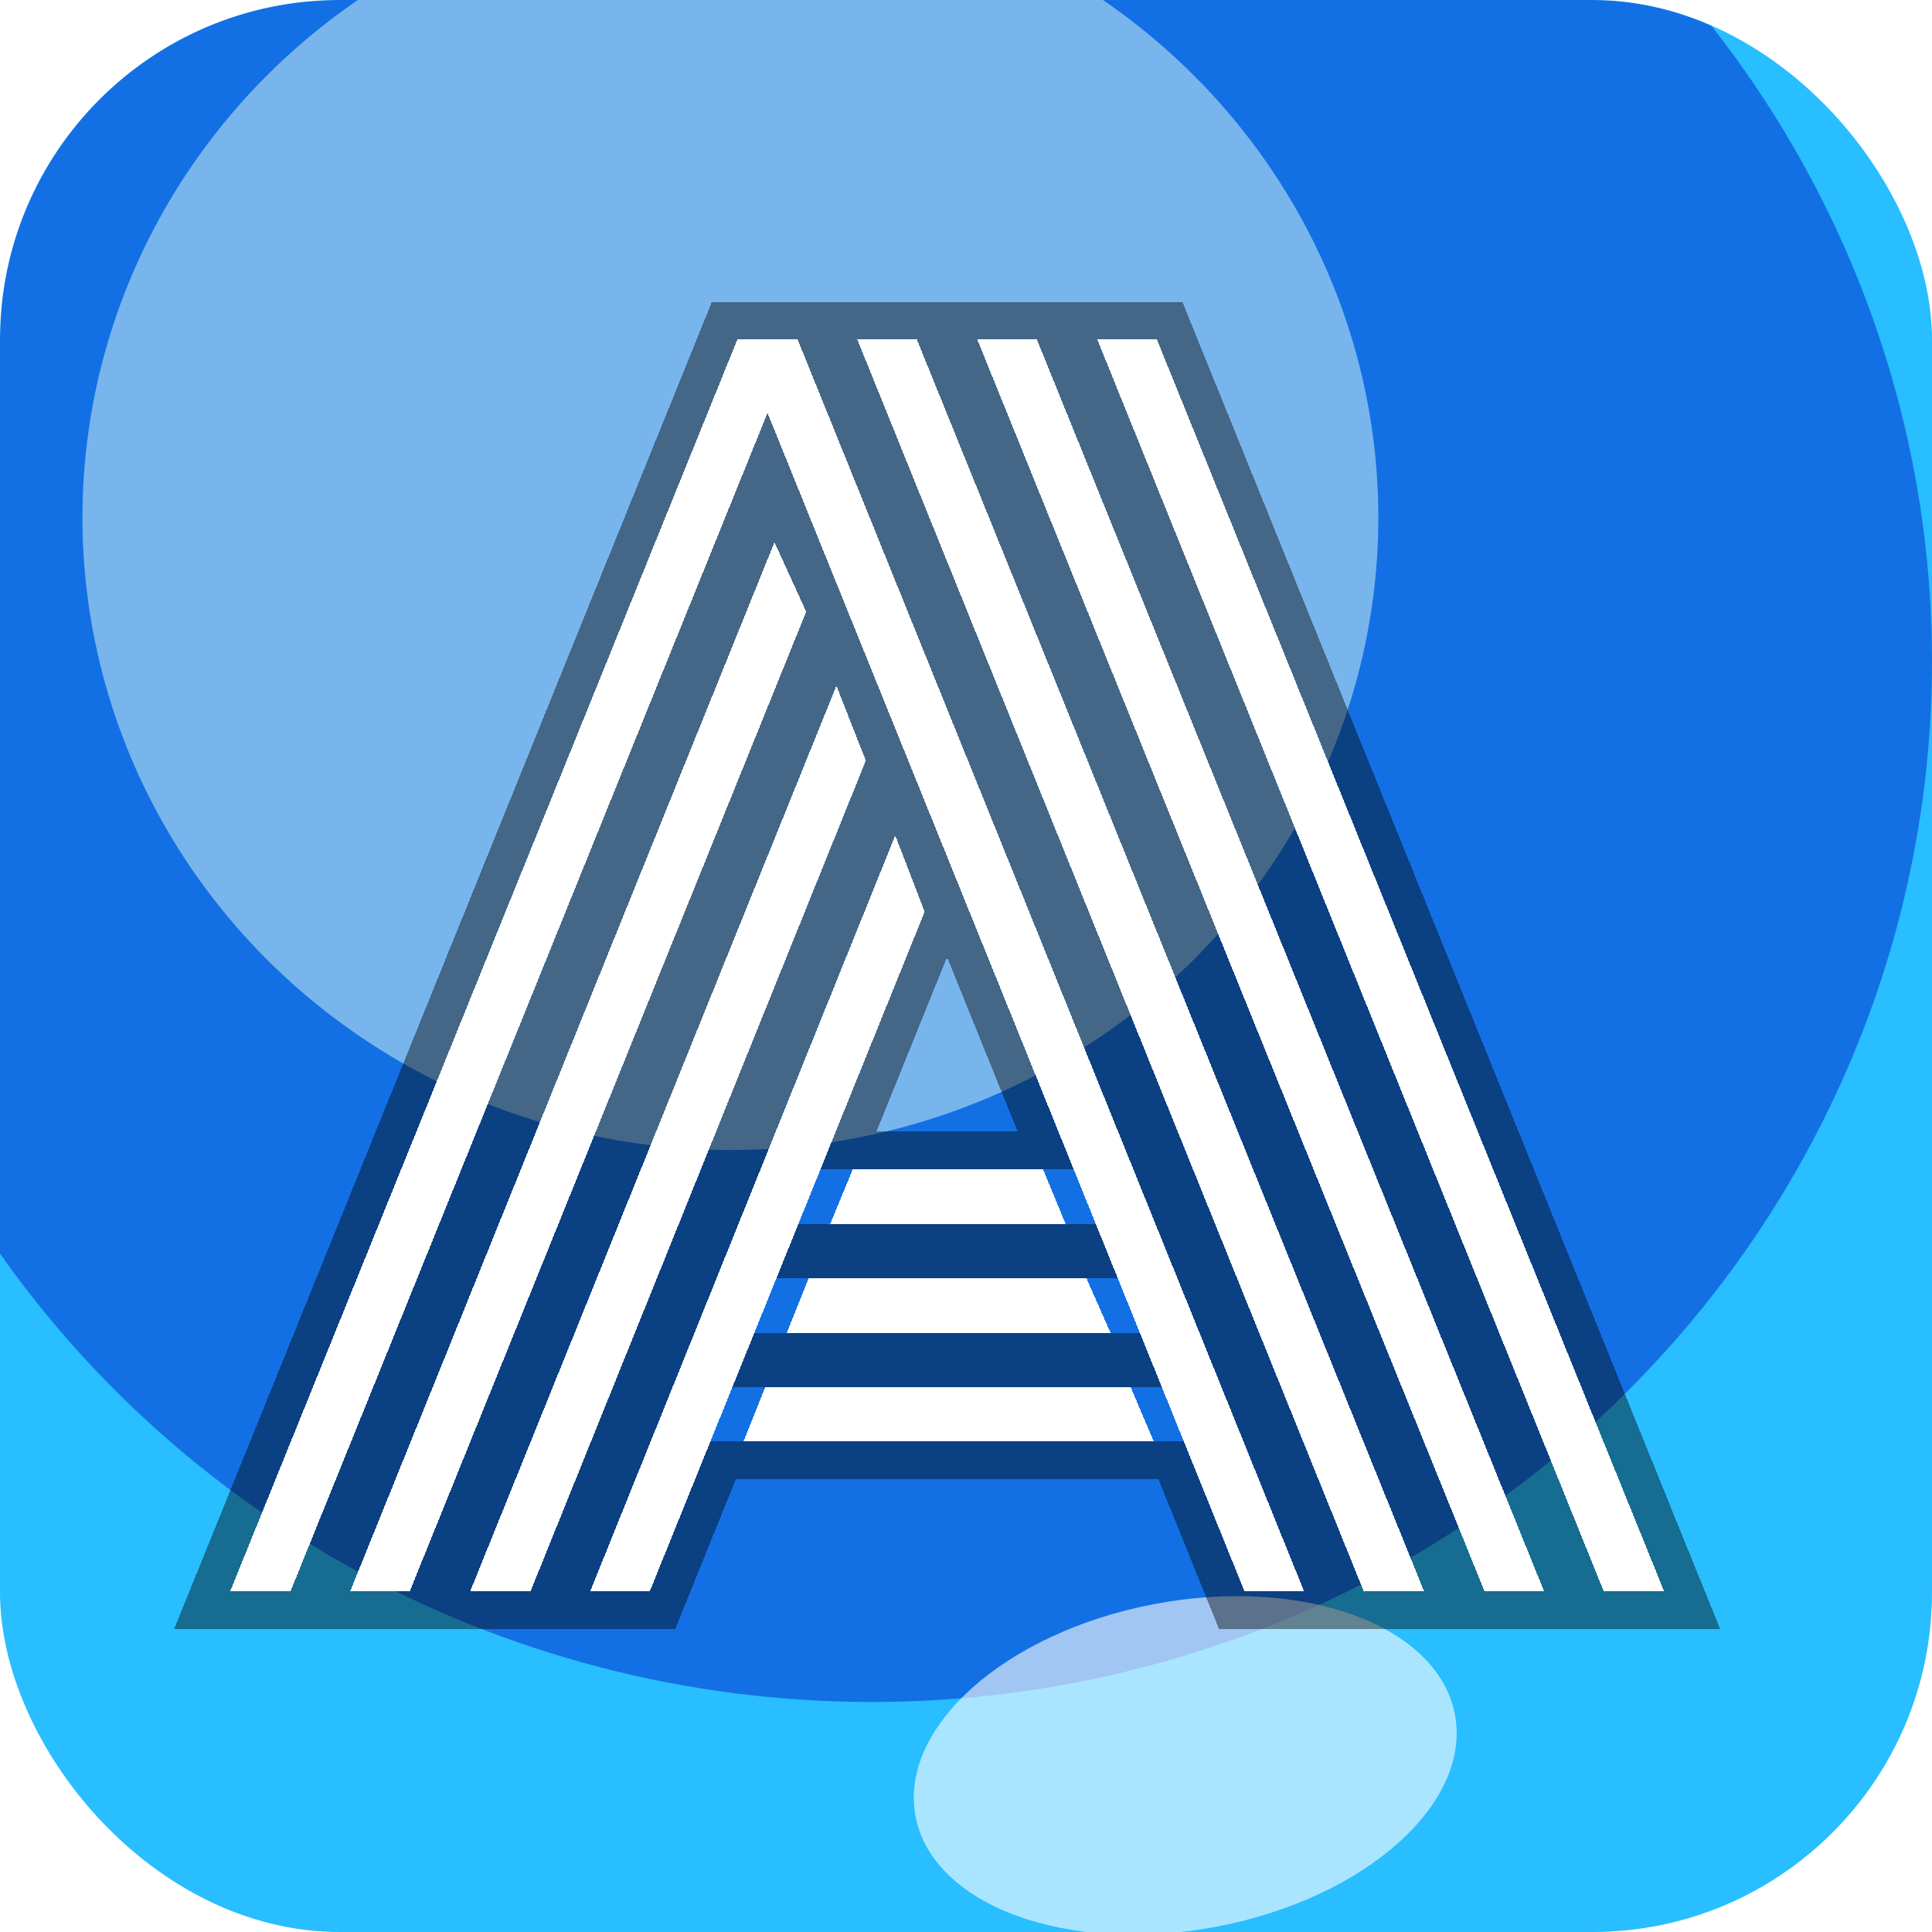 <svg width="512" height="512" viewBox="0 0 512 512" fill="none" xmlns="http://www.w3.org/2000/svg">
<g filter="url(#filter0_i_2058_5)">
<g clip-path="url(#clip0_2058_5)">
<rect width="512" height="512" rx="90" fill="#28BEFF"/>
<g filter="url(#filter1_f_2058_5)">
<ellipse cx="231.024" cy="175.238" rx="280.976" ry="275.81" fill="#002DCC" fill-opacity="0.53"/>
</g>
<g opacity="0.5" filter="url(#filter2_f_2058_5)">
<ellipse cx="193.561" cy="137.143" rx="171.707" ry="167.619" fill="#DDFAF5"/>
</g>
<g opacity="0.6" filter="url(#filter3_f_2058_5)">
<ellipse cx="72.732" cy="43.52" rx="72.732" ry="43.52" transform="matrix(0.982 -0.189 0.196 0.981 234.146 438.909)" fill="white"/>
</g>
</g>
</g>
<g filter="url(#filter4_d_2058_5)">
<path d="M225.017 320.349L230.968 305.927H281.443L287.393 320.349H225.017ZM213.527 349.192L219.272 334.77H292.933L299.294 349.192H213.527ZM202.037 378.034L207.782 363.613H304.629L310.784 378.034H202.037ZM82.004 417.693H66L200.395 86H216.4L350.59 417.693H334.79L208.397 105.429L82.004 417.693ZM210.244 139.68L218.657 158.107L113.603 417.693H97.803L210.244 139.68ZM226.659 177.736L234.456 197.566L145.611 417.693H129.607L226.659 177.736ZM242.253 217.395L250.05 237.626L177.21 417.693H161.41L242.253 217.395ZM446 417.693H429.996L295.806 86H311.605L446 417.693ZM279.801 86L414.197 417.693H398.397L264.002 86H279.801ZM247.998 86L382.393 417.693H366.389L232.199 86H247.998Z" fill="white" shape-rendering="crispEdges"/>
<path d="M229.837 300.927L254.685 239.501L255.425 237.67L254.715 235.827L246.918 215.597L242.36 203.771L237.616 215.524L156.774 415.822L154 422.693H161.41H177.21H180.581L181.845 419.568L196.623 383.034H202.037H310.784H315.368L330.156 419.569L331.42 422.693H334.79H350.59H358.006L355.225 415.818L221.035 84.125L219.77 81H216.4H200.395H197.026L195.761 84.122L61.366 415.816L58.579 422.693H66H82.004H85.375L86.639 419.569L208.397 118.755L282.134 300.927H281.443H230.968H229.837ZM218.169 329.77L219.958 325.349H225.017H287.393H292.019L293.808 329.77H292.933H219.272H218.169ZM299.294 354.192H303.693L305.483 358.613H304.629H207.782H206.502L208.291 354.192H213.527H299.294ZM214.792 137.603L209.966 127.031L205.609 137.805L93.168 415.819L90.388 422.693H97.803H113.603H116.973L118.237 419.569L223.291 159.983L224.099 157.988L223.205 156.031L214.792 137.603ZM231.312 175.907L226.724 164.239L222.024 175.862L124.972 415.819L122.191 422.693H129.607H145.611H148.985L150.248 419.565L239.092 199.437L239.838 197.59L239.109 195.736L231.312 175.907ZM446 422.693H453.421L450.634 415.816L316.239 84.122L314.974 81H311.605H295.806H288.389L291.171 87.875L425.361 419.569L426.625 422.693H429.996H446ZM284.435 84.122L283.17 81H279.801H264.002H256.581L259.368 87.878L393.763 419.571L395.028 422.693H398.397H414.197H421.617L418.831 415.816L284.435 84.122ZM252.632 84.122L251.367 81H247.998H232.199H224.782L227.564 87.875L361.754 419.569L363.018 422.693H366.389H382.393H389.814L387.027 415.816L252.632 84.122Z" stroke="black" stroke-opacity="0.43" stroke-width="10" shape-rendering="crispEdges"/>
</g>
<defs>
<filter id="filter0_i_2058_5" x="0" y="0" width="512" height="512" filterUnits="userSpaceOnUse" color-interpolation-filters="sRGB">
<feFlood flood-opacity="0" result="BackgroundImageFix"/>
<feBlend mode="normal" in="SourceGraphic" in2="BackgroundImageFix" result="shape"/>
<feColorMatrix in="SourceAlpha" type="matrix" values="0 0 0 0 0 0 0 0 0 0 0 0 0 0 0 0 0 0 127 0" result="hardAlpha"/>
<feMorphology radius="4" operator="erode" in="SourceAlpha" result="effect1_innerShadow_2058_5"/>
<feOffset/>
<feGaussianBlur stdDeviation="15"/>
<feComposite in2="hardAlpha" operator="arithmetic" k2="-1" k3="1"/>
<feColorMatrix type="matrix" values="0 0 0 0 0.669 0 0 0 0 0.576 0 0 0 0 0.988 0 0 0 0.6 0"/>
<feBlend mode="normal" in2="shape" result="effect1_innerShadow_2058_5"/>
</filter>
<filter id="filter1_f_2058_5" x="-109.951" y="-160.571" width="681.951" height="671.619" filterUnits="userSpaceOnUse" color-interpolation-filters="sRGB">
<feFlood flood-opacity="0" result="BackgroundImageFix"/>
<feBlend mode="normal" in="SourceGraphic" in2="BackgroundImageFix" result="shape"/>
<feGaussianBlur stdDeviation="30" result="effect1_foregroundBlur_2058_5"/>
</filter>
<filter id="filter2_f_2058_5" x="-28.146" y="-80.476" width="443.415" height="435.238" filterUnits="userSpaceOnUse" color-interpolation-filters="sRGB">
<feFlood flood-opacity="0" result="BackgroundImageFix"/>
<feBlend mode="normal" in="SourceGraphic" in2="BackgroundImageFix" result="shape"/>
<feGaussianBlur stdDeviation="25" result="effect1_foregroundBlur_2058_5"/>
</filter>
<filter id="filter3_f_2058_5" x="212.172" y="392.999" width="203.876" height="149.686" filterUnits="userSpaceOnUse" color-interpolation-filters="sRGB">
<feFlood flood-opacity="0" result="BackgroundImageFix"/>
<feBlend mode="normal" in="SourceGraphic" in2="BackgroundImageFix" result="shape"/>
<feGaussianBlur stdDeviation="15" result="effect1_foregroundBlur_2058_5"/>
</filter>
<filter id="filter4_d_2058_5" x="42.158" y="76" width="418.684" height="359.693" filterUnits="userSpaceOnUse" color-interpolation-filters="sRGB">
<feFlood flood-opacity="0" result="BackgroundImageFix"/>
<feColorMatrix in="SourceAlpha" type="matrix" values="0 0 0 0 0 0 0 0 0 0 0 0 0 0 0 0 0 0 127 0" result="hardAlpha"/>
<feOffset dx="-5" dy="4"/>
<feGaussianBlur stdDeviation="2"/>
<feComposite in2="hardAlpha" operator="out"/>
<feColorMatrix type="matrix" values="0 0 0 0 0 0 0 0 0 0 0 0 0 0 0 0 0 0 0.25 0"/>
<feBlend mode="normal" in2="BackgroundImageFix" result="effect1_dropShadow_2058_5"/>
<feBlend mode="normal" in="SourceGraphic" in2="effect1_dropShadow_2058_5" result="shape"/>
</filter>
<clipPath id="clip0_2058_5">
<rect width="512" height="512" rx="90" fill="white"/>
</clipPath>
</defs>
</svg>
